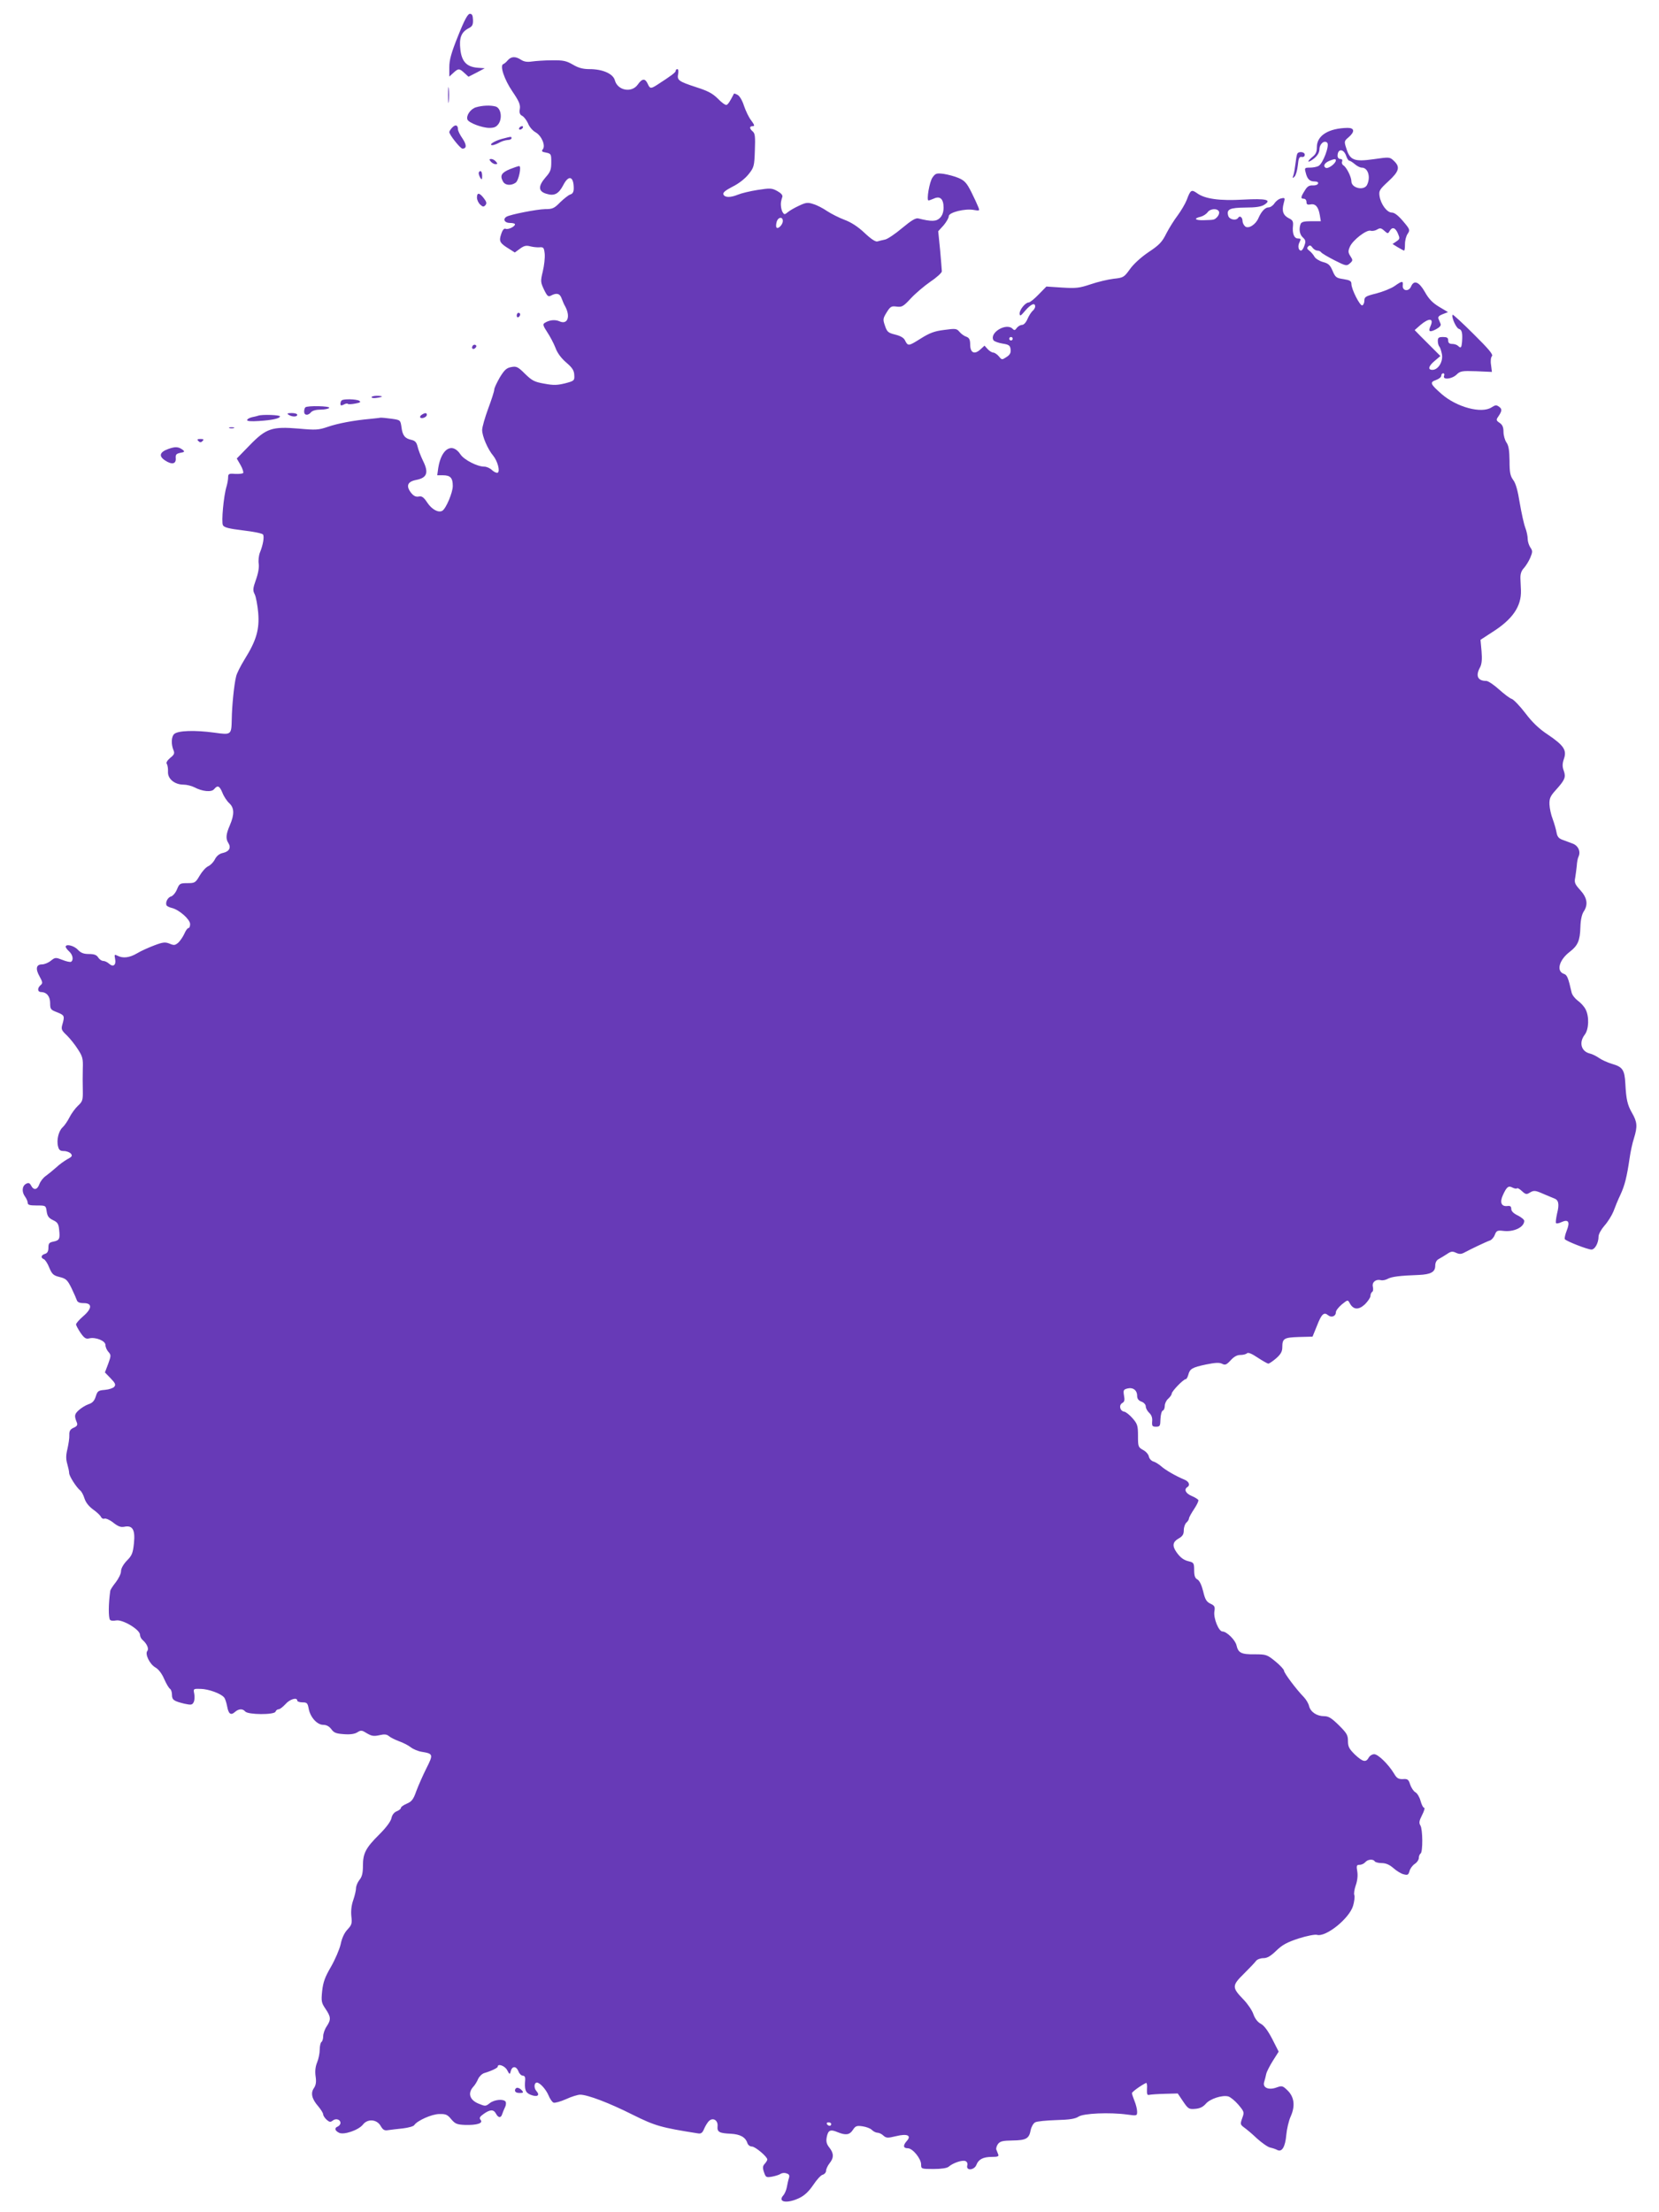 <?xml version="1.0" standalone="no"?>
<!DOCTYPE svg PUBLIC "-//W3C//DTD SVG 20010904//EN"
 "http://www.w3.org/TR/2001/REC-SVG-20010904/DTD/svg10.dtd">
<svg version="1.0" xmlns="http://www.w3.org/2000/svg"
 width="960pt" height="1280pt" viewBox="0 0 960 1280"
 preserveAspectRatio="xMidYMid meet">
<g transform="translate(0,1280) scale(0.1,-0.1)"
fill="#673ab7" stroke="none">
<path d="M2651 12593 c-40 -99 -51 -140 -51 -182 l0 -54 23 21 c29 27 35 27
64 0 l24 -22 47 24 47 25 -41 3 c-63 5 -92 35 -100 105 -8 67 5 101 47 123 22
11 27 20 26 49 -1 26 -5 35 -18 35 -12 0 -31 -34 -68 -127z"/>
<path d="M2938 12451 c-8 -10 -20 -20 -26 -22 -21 -8 6 -89 53 -158 38 -56 47
-76 43 -101 -4 -23 0 -34 15 -41 10 -6 25 -26 33 -44 7 -19 27 -42 44 -51 35
-21 58 -77 41 -98 -9 -11 -5 -15 19 -19 29 -6 30 -9 30 -56 0 -42 -5 -56 -32
-86 -45 -52 -44 -82 3 -96 47 -15 72 -1 99 51 31 60 60 50 60 -20 0 -20 -6
-31 -19 -35 -11 -3 -37 -24 -59 -45 -35 -36 -45 -40 -88 -40 -48 -1 -201 -31
-223 -44 -23 -14 -11 -36 19 -36 17 0 30 -3 30 -8 0 -13 -39 -32 -54 -26 -9 4
-18 -6 -26 -31 -14 -41 -8 -52 46 -85 l33 -21 30 22 c23 17 36 20 58 14 15 -4
40 -7 54 -6 24 2 27 -1 31 -38 2 -22 -3 -68 -11 -101 -14 -58 -13 -63 7 -106
19 -39 25 -43 41 -34 32 17 51 12 61 -17 6 -16 14 -35 19 -43 34 -61 16 -111
-32 -89 -25 11 -59 8 -86 -10 -11 -7 -8 -17 15 -52 16 -24 38 -65 48 -91 11
-31 34 -61 63 -86 35 -30 45 -46 46 -72 2 -32 0 -34 -53 -48 -45 -11 -67 -12
-120 -2 -57 10 -71 17 -112 57 -41 41 -50 45 -80 39 -27 -5 -39 -16 -66 -60
-17 -30 -32 -61 -32 -70 0 -10 -16 -59 -35 -110 -19 -52 -35 -107 -35 -124 0
-36 32 -111 64 -149 25 -31 41 -89 26 -98 -5 -3 -20 3 -32 14 -12 12 -32 21
-46 21 -40 0 -116 39 -137 70 -48 73 -111 35 -129 -77 l-6 -43 33 0 c43 0 57
-15 57 -62 0 -38 -39 -130 -60 -143 -22 -14 -61 7 -87 46 -21 32 -32 40 -50
36 -17 -3 -29 3 -44 21 -31 40 -22 65 29 75 63 12 74 42 40 110 -14 29 -28 66
-32 84 -6 24 -14 33 -36 38 -37 8 -51 25 -57 74 -6 40 -6 41 -57 48 -28 4 -58
7 -66 6 -8 -2 -35 -4 -60 -7 -91 -8 -187 -26 -244 -46 -53 -18 -69 -19 -167
-10 -155 13 -189 2 -285 -97 l-74 -76 22 -38 c12 -21 18 -42 15 -46 -4 -4 -25
-6 -47 -5 -35 3 -40 0 -40 -19 0 -13 -4 -36 -9 -53 -17 -54 -31 -207 -21 -225
7 -13 34 -20 117 -30 59 -7 111 -17 115 -24 8 -13 0 -60 -18 -104 -7 -18 -10
-47 -7 -65 3 -21 -3 -56 -16 -92 -18 -51 -19 -62 -7 -85 7 -14 16 -62 20 -106
8 -96 -10 -160 -78 -269 -24 -39 -47 -84 -50 -101 -12 -47 -24 -174 -25 -245
-2 -93 -2 -93 -102 -79 -112 15 -209 12 -231 -8 -17 -15 -19 -60 -3 -97 6 -15
2 -24 -20 -41 -17 -15 -25 -27 -20 -35 5 -7 8 -28 7 -46 -2 -41 39 -74 90 -74
18 0 46 -7 62 -15 47 -25 100 -30 115 -11 20 24 31 20 48 -21 8 -21 26 -48 39
-60 30 -27 31 -65 4 -128 -23 -53 -25 -78 -8 -104 16 -26 4 -48 -31 -56 -21
-4 -37 -17 -47 -36 -8 -17 -26 -35 -39 -41 -14 -6 -36 -31 -50 -55 -24 -41
-28 -43 -71 -43 -42 0 -46 -2 -60 -36 -8 -20 -24 -38 -34 -41 -20 -5 -35 -36
-26 -52 3 -5 18 -12 32 -15 42 -11 104 -66 104 -93 0 -13 -4 -23 -10 -23 -5 0
-16 -15 -23 -32 -8 -18 -24 -41 -35 -52 -19 -16 -25 -17 -51 -6 -25 10 -38 9
-88 -10 -32 -12 -77 -32 -100 -46 -44 -26 -82 -30 -113 -14 -18 9 -19 8 -14
-19 7 -35 -11 -49 -35 -27 -10 9 -25 16 -34 16 -9 0 -22 9 -29 20 -9 15 -24
20 -54 20 -30 0 -46 6 -64 25 -22 24 -70 35 -70 17 0 -5 9 -17 20 -27 21 -19
27 -50 11 -60 -5 -3 -28 2 -50 11 -39 15 -42 15 -67 -5 -15 -12 -37 -21 -51
-21 -34 0 -39 -26 -14 -70 18 -33 19 -39 6 -50 -20 -17 -19 -40 3 -40 32 -1
52 -25 52 -64 0 -35 3 -39 40 -53 43 -17 45 -21 31 -70 -8 -28 -6 -34 26 -64
19 -19 48 -55 64 -81 27 -41 30 -55 28 -110 -1 -35 -1 -91 0 -126 1 -57 -1
-65 -28 -90 -16 -15 -38 -45 -49 -67 -11 -22 -29 -48 -40 -58 -23 -21 -36 -74
-26 -111 5 -20 12 -26 34 -26 15 0 33 -7 40 -15 10 -12 7 -18 -20 -32 -18 -10
-47 -31 -65 -48 -18 -16 -45 -38 -60 -49 -15 -10 -31 -31 -37 -47 -12 -34 -33
-38 -48 -9 -9 16 -15 18 -30 10 -23 -13 -25 -47 -5 -74 8 -11 15 -27 15 -35 0
-13 12 -16 52 -16 53 0 53 0 58 -35 4 -27 12 -38 37 -50 26 -12 32 -22 35 -55
6 -53 2 -62 -33 -69 -24 -5 -29 -10 -29 -35 0 -21 -6 -32 -20 -36 -23 -7 -26
-23 -6 -31 7 -3 22 -25 31 -49 16 -38 24 -45 60 -54 37 -9 45 -17 68 -63 14
-29 28 -61 31 -70 4 -13 16 -18 41 -18 50 0 48 -32 -5 -77 -22 -19 -40 -40
-40 -46 0 -6 12 -28 26 -49 21 -30 31 -37 50 -32 37 9 94 -14 94 -38 0 -12 8
-30 17 -40 16 -18 16 -22 -1 -69 l-19 -50 33 -34 c27 -28 31 -37 21 -49 -7 -8
-31 -16 -54 -18 -38 -3 -43 -6 -53 -38 -8 -26 -20 -38 -42 -45 -17 -6 -43 -22
-57 -35 -25 -23 -26 -33 -10 -72 5 -13 0 -21 -19 -29 -20 -9 -26 -19 -25 -43
1 -17 -5 -53 -11 -80 -9 -37 -9 -58 -1 -86 6 -21 11 -44 11 -53 0 -18 42 -83
64 -101 8 -6 19 -27 25 -47 8 -24 26 -46 51 -64 21 -15 41 -34 44 -42 4 -8 13
-13 20 -10 8 3 31 -7 51 -23 28 -22 44 -28 64 -24 48 10 64 -17 56 -95 -6 -57
-11 -71 -41 -101 -21 -22 -34 -46 -34 -62 0 -14 -14 -42 -30 -63 -17 -21 -31
-43 -32 -49 -11 -78 -11 -152 -2 -168 4 -6 20 -7 36 -4 37 7 138 -53 138 -83
0 -10 7 -24 16 -31 24 -21 37 -50 26 -63 -14 -18 14 -76 47 -95 18 -10 38 -36
51 -67 12 -27 27 -53 34 -57 6 -4 11 -19 11 -34 0 -30 11 -37 73 -52 37 -8 44
-7 52 8 6 10 7 32 4 49 -6 30 -6 30 37 29 46 -1 118 -27 136 -50 6 -7 13 -30
17 -50 8 -45 21 -55 45 -34 21 19 45 21 60 3 16 -19 168 -20 175 -1 3 8 11 14
18 14 8 0 25 14 40 30 25 29 68 41 68 20 0 -5 13 -10 30 -10 26 0 30 -4 36
-36 9 -50 49 -94 84 -94 19 0 35 -9 47 -25 15 -21 28 -26 73 -29 36 -3 63 1
78 11 21 13 26 12 55 -6 27 -16 40 -18 72 -11 30 7 43 5 55 -5 9 -8 35 -21 59
-30 23 -8 54 -24 68 -35 14 -11 43 -23 63 -26 67 -11 68 -15 27 -96 -20 -40
-46 -99 -58 -131 -17 -49 -27 -61 -55 -73 -19 -8 -34 -19 -34 -24 0 -6 -11
-15 -24 -20 -15 -6 -27 -20 -31 -40 -4 -19 -31 -55 -70 -94 -79 -78 -95 -110
-95 -181 0 -42 -5 -64 -20 -82 -11 -14 -20 -36 -20 -48 0 -12 -7 -43 -16 -69
-11 -31 -14 -64 -11 -94 5 -42 2 -50 -23 -77 -18 -19 -32 -50 -39 -85 -7 -30
-32 -88 -56 -130 -35 -60 -45 -88 -51 -140 -6 -60 -4 -69 20 -104 31 -46 32
-62 6 -101 -11 -16 -20 -42 -20 -57 0 -15 -5 -30 -10 -33 -5 -3 -10 -23 -10
-44 0 -21 -7 -55 -15 -74 -10 -24 -13 -51 -9 -80 5 -33 2 -51 -9 -68 -21 -29
-13 -64 25 -107 15 -18 28 -39 28 -46 0 -7 9 -21 20 -31 16 -14 22 -15 35 -5
18 15 45 7 45 -14 0 -7 -7 -16 -15 -20 -21 -8 -19 -23 6 -36 27 -15 114 15
139 47 27 35 80 31 102 -7 14 -24 22 -29 45 -25 15 2 54 7 85 10 32 4 61 12
65 19 16 25 101 64 145 64 37 1 47 -3 69 -30 23 -27 33 -31 80 -33 69 -2 106
10 90 29 -9 11 -6 18 18 35 37 26 57 27 71 1 13 -25 29 -26 36 -2 3 9 10 27
16 39 6 11 7 26 4 32 -11 18 -66 13 -92 -8 -24 -19 -26 -19 -67 -2 -49 21 -61
59 -30 95 11 11 24 33 30 48 7 14 22 29 35 33 41 12 78 30 78 37 0 20 41 5 54
-19 15 -28 16 -28 22 -5 8 29 32 28 44 -3 5 -14 17 -25 25 -25 10 0 15 -8 14
-23 -5 -57 1 -75 30 -87 39 -16 58 -5 35 21 -16 17 -14 49 3 49 18 -1 52 -39
67 -74 8 -20 21 -39 29 -42 8 -3 40 6 72 20 32 15 69 26 82 26 43 0 169 -48
304 -116 131 -65 163 -74 378 -108 18 -3 26 3 36 28 8 18 21 39 30 46 23 19
51 0 47 -33 -3 -33 10 -40 76 -43 56 -3 86 -20 97 -55 4 -11 15 -19 26 -19 19
0 89 -59 89 -75 0 -5 -7 -16 -15 -25 -12 -13 -13 -23 -4 -49 10 -30 13 -31 48
-25 20 4 41 11 48 16 7 5 22 7 33 3 17 -5 20 -12 15 -28 -4 -12 -9 -35 -12
-52 -3 -16 -12 -38 -20 -47 -36 -40 21 -50 92 -16 31 15 55 38 81 76 20 30 44
57 55 59 10 3 19 13 19 23 0 9 9 29 20 43 26 32 25 58 -1 91 -16 20 -20 35
-15 61 8 40 21 46 63 28 47 -19 69 -16 88 13 15 23 22 26 56 21 21 -3 46 -12
54 -21 9 -9 24 -16 32 -16 9 0 25 -7 35 -17 16 -14 24 -15 73 -3 65 16 91 4
62 -28 -23 -26 -21 -42 6 -42 28 0 77 -60 77 -94 0 -25 1 -26 72 -26 45 0 77
5 87 13 25 22 79 40 97 33 10 -4 14 -13 11 -26 -8 -32 41 -27 53 4 12 32 39
46 90 46 34 0 41 3 36 15 -3 8 -8 21 -11 28 -2 6 2 21 10 32 13 16 28 19 84
20 79 1 96 11 105 60 4 19 15 39 26 45 10 6 65 11 122 13 77 2 109 7 129 20
28 19 179 26 282 12 56 -8 57 -7 57 17 0 14 -7 42 -15 61 -8 20 -15 41 -15 46
0 7 52 45 82 59 4 2 7 -14 5 -35 -1 -30 1 -37 13 -34 8 2 49 5 90 6 l75 2 31
-46 c29 -43 34 -46 70 -43 27 2 45 11 61 29 24 29 95 52 130 43 12 -3 38 -24
58 -47 35 -42 36 -44 23 -79 -12 -34 -11 -37 10 -53 13 -9 47 -37 75 -64 29
-26 63 -50 77 -53 14 -3 32 -9 41 -14 27 -14 46 18 52 86 3 34 14 83 26 109
27 61 20 113 -20 151 -27 26 -31 27 -64 15 -45 -16 -80 0 -70 32 4 12 9 33 12
47 3 14 21 48 39 77 l33 52 -37 73 c-25 48 -47 78 -66 88 -19 10 -34 30 -43
55 -7 22 -33 60 -57 85 -68 70 -68 81 1 149 32 32 64 65 71 75 7 9 26 16 43
16 22 0 42 12 74 43 35 34 63 49 130 71 47 15 94 24 105 21 51 -16 189 95 210
169 7 25 10 52 7 60 -4 9 0 34 8 57 9 25 13 56 9 80 -6 34 -4 39 13 39 12 0
26 7 33 15 14 17 46 20 55 5 3 -5 22 -10 40 -10 24 0 45 -9 68 -29 18 -16 45
-33 60 -36 22 -6 27 -3 33 18 3 14 17 33 30 42 13 8 24 24 24 35 0 10 5 22 10
25 14 8 13 141 -1 163 -9 14 -7 27 10 60 12 23 17 42 12 42 -6 0 -15 18 -21
40 -6 22 -19 44 -30 50 -10 5 -23 25 -30 44 -9 30 -15 34 -42 32 -26 -1 -36 5
-52 33 -33 54 -92 111 -114 111 -12 0 -26 -9 -32 -20 -16 -29 -34 -25 -80 18
-33 33 -40 45 -40 78 0 35 -7 46 -53 92 -42 41 -59 52 -85 52 -42 0 -78 24
-87 58 -3 15 -17 38 -30 52 -45 46 -115 140 -115 153 0 7 -23 32 -50 54 -48
39 -53 41 -120 41 -77 -1 -95 8 -105 52 -7 31 -57 80 -81 80 -22 0 -53 77 -47
116 5 27 1 34 -23 45 -23 11 -31 25 -42 72 -9 36 -21 61 -33 68 -14 7 -19 21
-19 54 0 39 -3 44 -27 50 -33 7 -53 22 -76 55 -25 36 -21 59 13 78 23 13 30
24 30 48 0 17 7 37 15 44 8 7 15 18 15 24 0 6 14 31 30 55 16 24 27 47 24 52
-3 5 -21 16 -40 24 -33 14 -44 37 -24 50 19 12 10 33 -17 44 -47 19 -111 56
-135 78 -13 11 -33 24 -45 27 -12 4 -23 17 -25 28 -2 12 -16 29 -33 38 -29 16
-30 20 -30 82 0 57 -3 69 -30 100 -17 20 -39 38 -50 40 -25 4 -32 38 -11 50
13 7 15 18 10 43 -5 31 -3 35 20 41 32 8 56 -10 56 -42 0 -17 8 -28 25 -34 14
-5 25 -17 25 -28 0 -10 9 -27 20 -37 13 -12 19 -28 17 -49 -2 -27 1 -31 22
-31 23 0 25 4 26 44 1 25 7 47 13 49 7 2 12 15 12 28 0 13 9 32 20 41 11 10
20 23 20 29 0 14 68 84 81 84 5 0 11 11 15 25 9 35 22 43 103 60 54 11 77 12
93 4 17 -9 25 -6 49 20 19 21 37 31 56 31 16 0 33 4 39 10 6 6 27 -2 61 -25
29 -19 57 -35 62 -35 6 0 26 14 46 31 26 23 35 39 35 63 0 52 10 57 96 60 l79
2 26 64 c26 67 40 80 64 60 19 -16 45 -6 45 17 0 10 16 30 35 46 34 27 34 27
45 7 21 -39 51 -41 88 -7 17 17 32 39 32 48 0 10 5 21 10 24 6 3 7 17 4 30 -6
26 17 45 46 38 10 -3 29 1 41 8 23 12 68 18 179 22 69 3 95 17 95 53 0 18 7
32 20 39 11 6 33 19 48 29 23 16 32 17 53 7 20 -9 31 -8 52 4 34 18 121 60
145 68 9 4 22 18 27 33 9 23 15 26 48 22 61 -8 122 21 122 58 0 7 -17 21 -37
31 -25 12 -38 25 -38 38 0 14 -6 19 -21 17 -37 -5 -47 21 -27 64 22 48 32 55
56 42 10 -5 21 -7 25 -4 3 4 16 -4 29 -16 20 -19 27 -20 43 -10 26 16 33 15
83 -7 23 -10 50 -21 60 -25 26 -9 31 -33 17 -88 -6 -27 -9 -52 -6 -55 3 -4 18
-1 32 6 40 18 50 1 30 -49 -9 -23 -14 -45 -11 -50 7 -11 131 -60 154 -60 20 0
41 38 41 75 0 14 15 41 34 63 19 21 42 58 52 82 9 25 27 69 41 98 25 54 37
103 53 212 5 36 16 87 25 114 21 68 19 94 -11 146 -27 47 -34 78 -39 171 -4
78 -16 96 -76 113 -27 8 -62 24 -77 35 -16 11 -40 23 -55 26 -48 13 -61 64
-27 108 24 31 27 105 5 147 -8 16 -28 38 -45 50 -16 12 -33 33 -36 48 -19 84
-26 101 -44 107 -46 15 -29 81 35 129 45 35 58 64 60 142 1 39 8 72 18 88 28
41 22 81 -19 126 -31 34 -35 44 -29 72 3 18 7 49 9 68 1 19 5 43 10 53 14 29
-1 64 -34 76 -16 6 -43 16 -59 22 -22 8 -30 19 -34 42 -3 18 -13 52 -22 77
-10 25 -18 63 -19 86 -1 34 5 48 36 82 53 59 60 74 47 112 -9 24 -9 41 1 70
17 50 -1 77 -94 140 -49 32 -90 71 -129 123 -32 42 -68 79 -79 83 -11 3 -44
28 -74 55 -30 27 -63 49 -73 49 -51 0 -64 30 -36 80 9 18 12 45 8 92 l-6 66
69 45 c117 74 168 149 165 241 -1 17 -2 48 -3 68 -1 27 5 45 20 61 11 12 28
39 37 60 14 34 14 40 0 60 -8 12 -15 34 -15 49 0 15 -6 45 -14 65 -8 21 -22
85 -32 143 -11 70 -23 114 -38 133 -17 24 -21 43 -21 111 -1 60 -5 88 -18 106
-9 13 -17 41 -17 61 0 27 -6 41 -22 52 -20 13 -21 18 -10 34 24 35 25 46 7 59
-16 12 -22 11 -44 -3 -58 -38 -202 1 -289 77 -66 58 -70 68 -33 81 17 6 31 17
31 25 0 8 5 14 11 14 6 0 9 -7 5 -15 -9 -24 44 -19 72 7 21 21 32 23 114 20
l91 -4 -5 40 c-4 24 -1 45 5 51 9 9 -18 41 -106 128 -64 64 -119 114 -121 112
-10 -10 20 -78 36 -82 18 -5 22 -25 18 -77 -3 -32 -7 -37 -22 -22 -7 7 -22 12
-35 12 -16 0 -23 6 -23 20 0 16 -7 20 -30 20 -25 0 -30 -4 -30 -23 0 -13 4
-27 9 -33 5 -5 11 -25 15 -45 7 -42 -22 -89 -55 -89 -29 0 -23 22 13 52 l33
28 -40 40 c-22 22 -56 56 -75 75 l-34 35 34 30 c50 42 78 39 58 -6 -15 -33 -6
-39 32 -19 20 11 30 21 26 31 -3 8 -9 21 -12 29 -5 11 3 19 24 27 l31 12 -52
31 c-38 23 -60 46 -82 86 -34 59 -63 71 -80 31 -13 -31 -51 -26 -48 6 3 28 -3
28 -47 -3 -20 -14 -68 -33 -106 -43 -61 -15 -69 -20 -69 -41 0 -14 -6 -26 -12
-28 -13 -5 -63 93 -63 124 0 17 -9 22 -46 28 -41 6 -47 10 -63 48 -14 33 -24
43 -56 51 -21 6 -43 20 -49 31 -6 11 -19 26 -29 34 -14 10 -16 16 -7 25 8 8
15 7 24 -6 7 -10 20 -18 29 -18 9 0 19 -5 22 -10 4 -6 38 -26 77 -46 67 -34
71 -34 89 -18 18 16 18 19 3 42 -13 20 -14 29 -3 54 16 38 96 100 120 93 10
-3 27 0 38 7 17 10 23 9 41 -7 20 -18 22 -18 31 -2 15 26 33 21 48 -14 12 -28
12 -32 -9 -46 l-22 -15 31 -19 c18 -11 34 -19 36 -19 3 0 5 17 5 38 0 21 7 48
16 60 14 21 13 25 -27 72 -28 33 -50 50 -65 50 -28 0 -63 47 -71 94 -5 32 -1
39 51 87 63 58 69 83 32 118 -24 23 -26 23 -116 10 -113 -16 -138 -7 -159 61
-14 42 -13 44 13 66 37 32 34 54 -6 54 -110 -2 -178 -44 -178 -111 0 -29 -6
-42 -27 -58 -14 -12 -24 -23 -22 -26 3 -2 18 6 34 19 19 16 29 33 30 51 0 32
28 56 45 39 15 -15 -25 -121 -50 -134 -10 -6 -33 -10 -50 -10 -30 0 -32 -2
-25 -27 9 -39 23 -53 52 -53 15 0 23 -5 20 -12 -2 -7 -16 -12 -31 -11 -21 1
-32 -6 -46 -30 -24 -38 -25 -47 -5 -47 8 0 15 -8 15 -19 0 -14 6 -17 23 -14
29 6 46 -14 54 -61 l6 -36 -56 0 c-41 0 -56 -4 -61 -16 -11 -29 -6 -61 13 -78
16 -15 18 -23 9 -47 -5 -16 -14 -29 -19 -29 -16 0 -21 27 -9 49 9 18 8 21 -9
21 -23 0 -34 29 -29 75 2 23 -2 32 -24 42 -33 17 -42 42 -30 86 9 32 8 34 -14
29 -13 -2 -30 -15 -39 -28 -8 -13 -24 -24 -34 -24 -20 0 -42 -23 -59 -62 -16
-38 -58 -64 -77 -48 -8 7 -15 21 -15 31 0 21 -16 34 -25 19 -12 -19 -52 -11
-58 12 -10 37 8 46 99 47 62 0 93 5 111 17 43 28 10 36 -123 29 -136 -8 -222
4 -267 37 -33 23 -38 20 -60 -39 -9 -23 -33 -63 -52 -89 -20 -26 -50 -74 -66
-105 -24 -49 -41 -67 -103 -108 -43 -29 -88 -70 -108 -99 -34 -47 -38 -49 -94
-55 -33 -4 -92 -18 -133 -32 -66 -22 -85 -24 -165 -19 l-91 6 -45 -46 c-24
-25 -50 -46 -57 -46 -19 0 -53 -41 -53 -64 1 -18 6 -15 33 17 33 38 57 48 57
23 0 -7 -7 -19 -16 -26 -8 -8 -21 -28 -29 -47 -8 -19 -21 -33 -31 -33 -9 0
-23 -8 -30 -17 -10 -15 -15 -16 -25 -5 -37 36 -136 -24 -110 -67 4 -6 27 -15
52 -19 38 -6 44 -11 47 -34 2 -20 -4 -31 -24 -44 -26 -17 -27 -17 -44 4 -10
12 -25 22 -33 22 -7 0 -22 9 -32 20 l-18 20 -23 -21 c-34 -32 -59 -22 -60 25
0 31 -5 41 -23 48 -13 4 -30 17 -39 28 -16 19 -23 20 -88 11 -57 -7 -84 -17
-138 -51 -70 -44 -72 -44 -90 -8 -7 14 -27 25 -56 32 -40 10 -47 15 -59 51
-13 37 -12 42 10 78 21 34 28 37 57 33 30 -4 39 0 83 48 27 29 78 72 114 97
36 24 65 51 65 59 0 8 -5 64 -10 123 l-11 109 31 34 c16 19 30 43 30 53 0 22
95 46 146 36 33 -6 34 -5 24 19 -5 13 -23 52 -40 86 -26 51 -38 65 -73 80 -23
10 -62 20 -87 24 -41 5 -47 3 -64 -21 -18 -25 -36 -133 -23 -133 3 0 17 5 31
11 36 17 56 -3 56 -52 0 -26 -7 -46 -21 -60 -21 -21 -49 -22 -125 -3 -15 4
-40 -11 -93 -55 -40 -34 -85 -64 -99 -67 -15 -3 -35 -8 -45 -11 -11 -3 -37 14
-75 50 -37 35 -77 61 -115 75 -32 12 -77 35 -100 50 -23 16 -59 35 -80 41 -33
11 -43 10 -85 -10 -26 -12 -55 -29 -65 -38 -16 -13 -19 -13 -27 -1 -10 15 -14
47 -10 65 1 6 4 17 7 26 3 10 -8 22 -30 34 -31 17 -41 17 -113 6 -44 -7 -94
-19 -113 -27 -44 -18 -77 -18 -85 1 -4 11 11 23 53 45 35 17 72 46 92 71 32
40 34 47 37 139 3 79 1 98 -12 109 -20 17 -21 31 0 31 12 0 10 7 -9 33 -14 17
-32 56 -42 85 -9 29 -25 57 -37 63 -11 6 -20 9 -21 7 -23 -45 -34 -62 -43 -65
-7 -2 -29 14 -50 36 -30 30 -58 45 -124 66 -104 34 -113 41 -106 77 3 15 1 28
-4 28 -6 0 -10 -4 -10 -10 0 -9 -24 -27 -109 -82 -35 -22 -40 -22 -53 7 -15
33 -32 32 -58 -5 -35 -49 -116 -34 -132 25 -10 38 -70 65 -146 65 -39 0 -65 7
-97 26 -38 22 -56 26 -122 25 -43 0 -95 -4 -116 -7 -26 -4 -45 -1 -62 10 -32
21 -57 20 -77 -3z m4851 -551 c5 -16 14 -30 19 -30 5 0 19 -9 32 -20 13 -11
30 -20 40 -20 37 0 53 -56 30 -101 -19 -34 -90 -17 -90 22 0 25 -28 81 -46 92
-7 4 -11 14 -8 22 4 9 0 15 -10 15 -9 0 -16 8 -16 18 0 42 34 43 49 2z m-59
-28 c0 -18 -45 -51 -59 -43 -17 11 -6 29 23 41 28 11 36 12 36 2z m-676 -297
c3 -8 -2 -21 -10 -30 -18 -18 -16 -17 -76 -19 -53 -2 -64 10 -20 20 15 4 33
16 40 26 16 22 58 24 66 3z m-2524 -54 c0 -20 -27 -48 -36 -38 -4 3 -4 18 0
32 7 29 36 34 36 6z m1330 -681 c0 -5 -4 -10 -10 -10 -5 0 -10 5 -10 10 0 6 5
10 10 10 6 0 10 -4 10 -10z m-1050 -10330 c0 -5 -4 -10 -9 -10 -6 0 -13 5 -16
10 -3 6 1 10 9 10 9 0 16 -4 16 -10z"/>
<path d="M2593 12250 c0 -41 2 -58 4 -37 2 20 2 54 0 75 -2 20 -4 3 -4 -38z"/>
<path d="M2754 12179 c-31 -9 -58 -48 -49 -71 8 -19 85 -48 127 -48 29 0 41 6
54 25 22 34 12 91 -19 99 -30 8 -76 6 -113 -5z"/>
<path d="M2616 12061 c-9 -9 -16 -21 -16 -25 0 -16 64 -96 76 -96 25 0 25 22
0 59 -14 20 -26 44 -26 53 0 25 -15 30 -34 9z"/>
<path d="M3005 12060 c-3 -5 -2 -10 4 -10 5 0 13 5 16 10 3 6 2 10 -4 10 -5 0
-13 -4 -16 -10z"/>
<path d="M2903 11996 c-44 -12 -80 -36 -52 -36 7 1 25 7 39 15 14 8 35 14 48
15 12 0 22 5 22 10 0 11 0 11 -57 -4z"/>
<path d="M7506 11908 c-3 -7 -7 -33 -10 -58 -3 -25 -8 -55 -12 -65 -6 -17 -5
-18 7 -7 7 7 16 36 19 65 4 42 8 51 23 49 10 -2 17 3 17 13 0 18 -39 21 -44 3z"/>
<path d="M2840 11865 c7 -8 19 -15 27 -15 13 0 13 3 3 15 -7 8 -19 15 -27 15
-13 0 -13 -3 -3 -15z"/>
<path d="M2950 11821 c-48 -20 -58 -37 -40 -70 12 -24 47 -27 74 -8 18 13 35
97 20 96 -5 0 -29 -8 -54 -18z"/>
<path d="M2770 11798 c0 -7 5 -20 10 -28 8 -12 10 -9 10 13 0 15 -4 27 -10 27
-5 0 -10 -6 -10 -12z"/>
<path d="M2760 11657 c0 -13 8 -31 19 -41 15 -14 20 -14 30 -3 9 11 6 20 -10
41 -25 32 -39 33 -39 3z"/>
<path d="M2990 10974 c0 -8 5 -12 10 -9 6 3 10 10 10 16 0 5 -4 9 -10 9 -5 0
-10 -7 -10 -16z"/>
<path d="M2735 10799 c-10 -15 3 -25 16 -12 7 7 7 13 1 17 -6 3 -14 1 -17 -5z"/>
<path d="M2150 10502 c0 -5 14 -7 30 -4 17 2 30 6 30 8 0 2 -13 4 -30 4 -16 0
-30 -4 -30 -8z"/>
<path d="M1977 10483 c-4 -3 -7 -12 -7 -20 0 -10 5 -11 19 -4 10 6 21 8 24 4
3 -3 23 -2 43 2 28 5 34 9 23 16 -16 10 -93 12 -102 2z"/>
<path d="M1767 10443 c-4 -3 -7 -15 -7 -25 0 -22 23 -24 40 -3 8 9 29 15 56
15 23 0 46 5 49 10 7 11 -127 14 -138 3z"/>
<path d="M1670 10400 c20 -13 50 -13 50 0 0 6 -15 10 -32 10 -25 0 -29 -3 -18
-10z"/>
<path d="M2440 10400 c-8 -5 -11 -12 -8 -16 10 -9 38 3 38 16 0 12 -10 13 -30
0z"/>
<path d="M1495 10395 c-5 -2 -22 -6 -37 -9 -16 -4 -28 -11 -28 -17 0 -6 24 -8
68 -5 79 5 122 15 122 27 0 8 -102 12 -125 4z"/>
<path d="M1328 10323 c6 -2 18 -2 25 0 6 3 1 5 -13 5 -14 0 -19 -2 -12 -5z"/>
<path d="M1148 10248 c9 -9 15 -9 24 0 9 9 7 12 -12 12 -19 0 -21 -3 -12 -12z"/>
<path d="M973 10202 c-49 -18 -56 -41 -18 -66 39 -26 64 -21 62 11 -2 23 3 28
27 33 23 4 26 7 15 16 -26 20 -44 21 -86 6z"/>
<path d="M2980 705 c0 -10 10 -15 26 -15 22 0 25 2 14 15 -7 8 -19 15 -26 15
-8 0 -14 -7 -14 -15z"/>
</g>
</svg>
